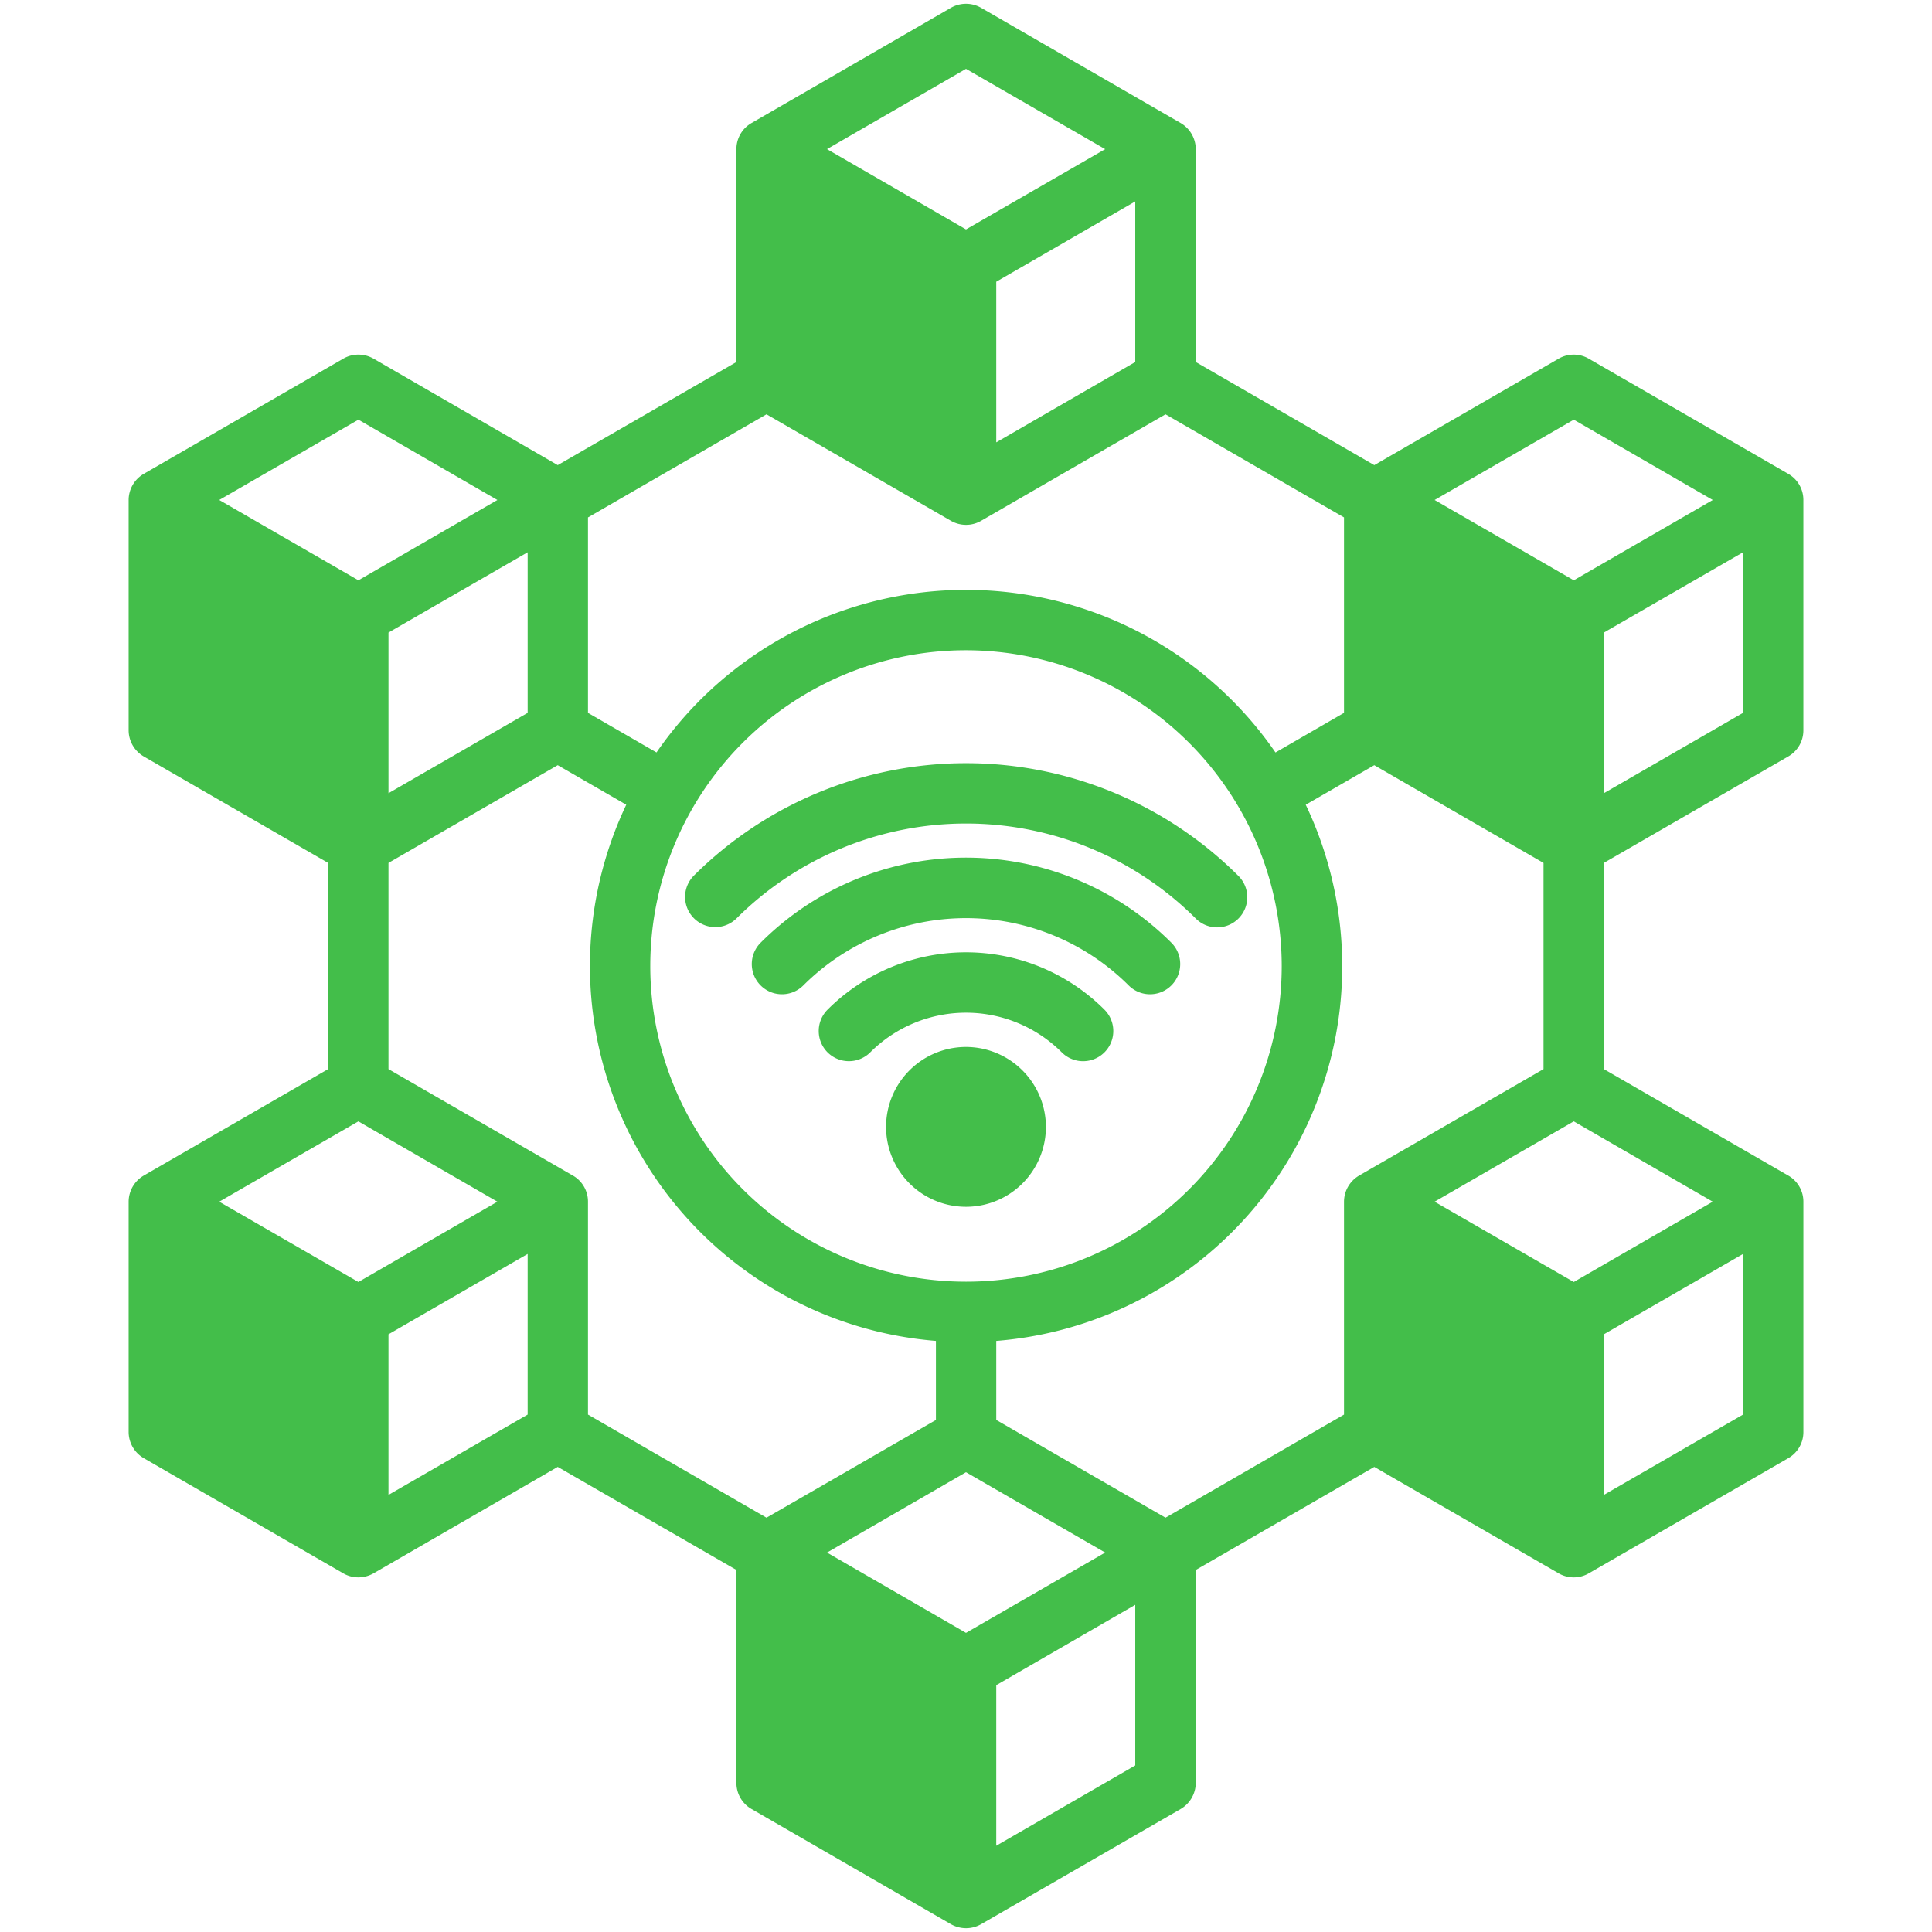 <svg xmlns="http://www.w3.org/2000/svg" version="1.1" xmlns:xlink="http://www.w3.org/1999/xlink" width="512" height="512" x="0" y="0" viewBox="0 0 512 512" style="enable-background:new 0 0 512 512" xml:space="preserve" class=""><g transform="matrix(1,0,0,1,0,8.526512829121202e-14)"><path fill-rule="evenodd" d="M256 277.453a21.179 21.179 0 1 0 21.177 21.182A21.219 21.219 0 0 0 256 277.453zm36.694-9.881a8 8 0 0 1-11.32 11.31 35.89 35.89 0 0 0-50.748 0 8.018 8.018 0 0 1-11.32 0 8.016 8.016 0 0 1 0-11.31 51.889 51.889 0 0 1 73.388 0zm17.734-17.738a76.949 76.949 0 0 0-108.855 0 8 8 0 0 0 11.319 11.31 61.031 61.031 0 0 1 86.216 0 8 8 0 1 0 11.32-11.31zm-115.27-6.419a8.006 8.006 0 0 1-11.319-11.324 102.17 102.17 0 0 1 144.322 0 7.989 7.989 0 1 1-11.272 11.324 86.173 86.173 0 0 0-121.731 0zM473.9 200.472a7.957 7.957 0 0 0 4.009-6.929V132.5a7.951 7.951 0 0 0-4.009-6.928L421.028 95.05a7.946 7.946 0 0 0-7.971 0L364.2 123.264l-47.311-27.322V39.524a8.051 8.051 0 0 0-4.009-6.924L260.009 2.07a8.039 8.039 0 0 0-8.018 0L199.167 32.6a7.952 7.952 0 0 0-4.009 6.929v56.413l-47.353 27.322L98.99 95.05a8.034 8.034 0 0 0-8.018 0L38.1 125.575a8.049 8.049 0 0 0-4.009 6.928v61.04a8.056 8.056 0 0 0 4.009 6.929l48.862 28.209v54.639L38.1 311.534a8.055 8.055 0 0 0-4.009 6.928V379.5a8.055 8.055 0 0 0 4.009 6.928l52.871 30.52a7.929 7.929 0 0 0 4.009 1.07 8.187 8.187 0 0 0 4.009-1.07l48.815-28.209 47.353 27.313v56.427a7.959 7.959 0 0 0 4.009 6.929l52.824 30.52A8.19 8.19 0 0 0 256 511a8.056 8.056 0 0 0 4.009-1.07l52.871-30.52a8.058 8.058 0 0 0 4.009-6.929v-56.426l47.311-27.313 48.862 28.209a7.957 7.957 0 0 0 7.971 0l52.871-30.52a7.956 7.956 0 0 0 4.009-6.928v-61.041a7.956 7.956 0 0 0-4.009-6.928l-48.867-28.214v-54.639zm-11.98-11.551-36.882 21.29v-42.57l36.882-21.281zM256 18.243l36.882 21.281L256 60.8l-36.835-21.28zm44.853 35.138v42.561l-36.835 21.289v-42.57zm-145.03 83.74 47.306-27.321 48.862 28.209a8.085 8.085 0 0 0 4.009 1.074 7.955 7.955 0 0 0 4.009-1.071l48.862-28.212 47.306 27.318v51.8l-18.158 10.5a99.6 99.6 0 0 0-164.038-.009l-18.158-10.49zM339.669 256A83.669 83.669 0 1 1 256 172.324 83.774 83.774 0 0 1 339.669 256zM58.1 132.5l36.882-21.28 36.835 21.28-36.836 21.284zm81.735 13.857v42.561l-36.882 21.29v-42.57zM94.981 339.743 58.1 318.462l36.882-21.289 36.835 21.289zm44.853 35.137-36.882 21.281v-42.556l36.882-21.291zm15.989 0v-56.418a7.956 7.956 0 0 0-4.009-6.928l-48.862-28.214v-54.639l44.853-25.9 18.158 10.48a99.686 99.686 0 0 0 82.066 142.091v20.951l-44.9 25.9zM256 432.723l-36.835-21.281L256 390.152l36.882 21.29zm44.853 35.137-36.835 21.285v-42.561l36.835-21.29zm59.333-156.326a8.055 8.055 0 0 0-4.009 6.928v56.418l-47.306 27.32-44.853-25.9v-20.946a99.6 99.6 0 0 0 82.019-142.091l18.158-10.48 44.853 25.9v54.637zm101.733 63.346-36.882 21.281v-42.556l36.882-21.291zm-8.019-56.418-36.835 21.281-36.882-21.281 36.882-21.289zm-36.834-164.678L380.184 132.5l36.882-21.28L453.9 132.5z" fill="#43be4a" opacity="1" data-original="#000000" class=""></path></g></svg>